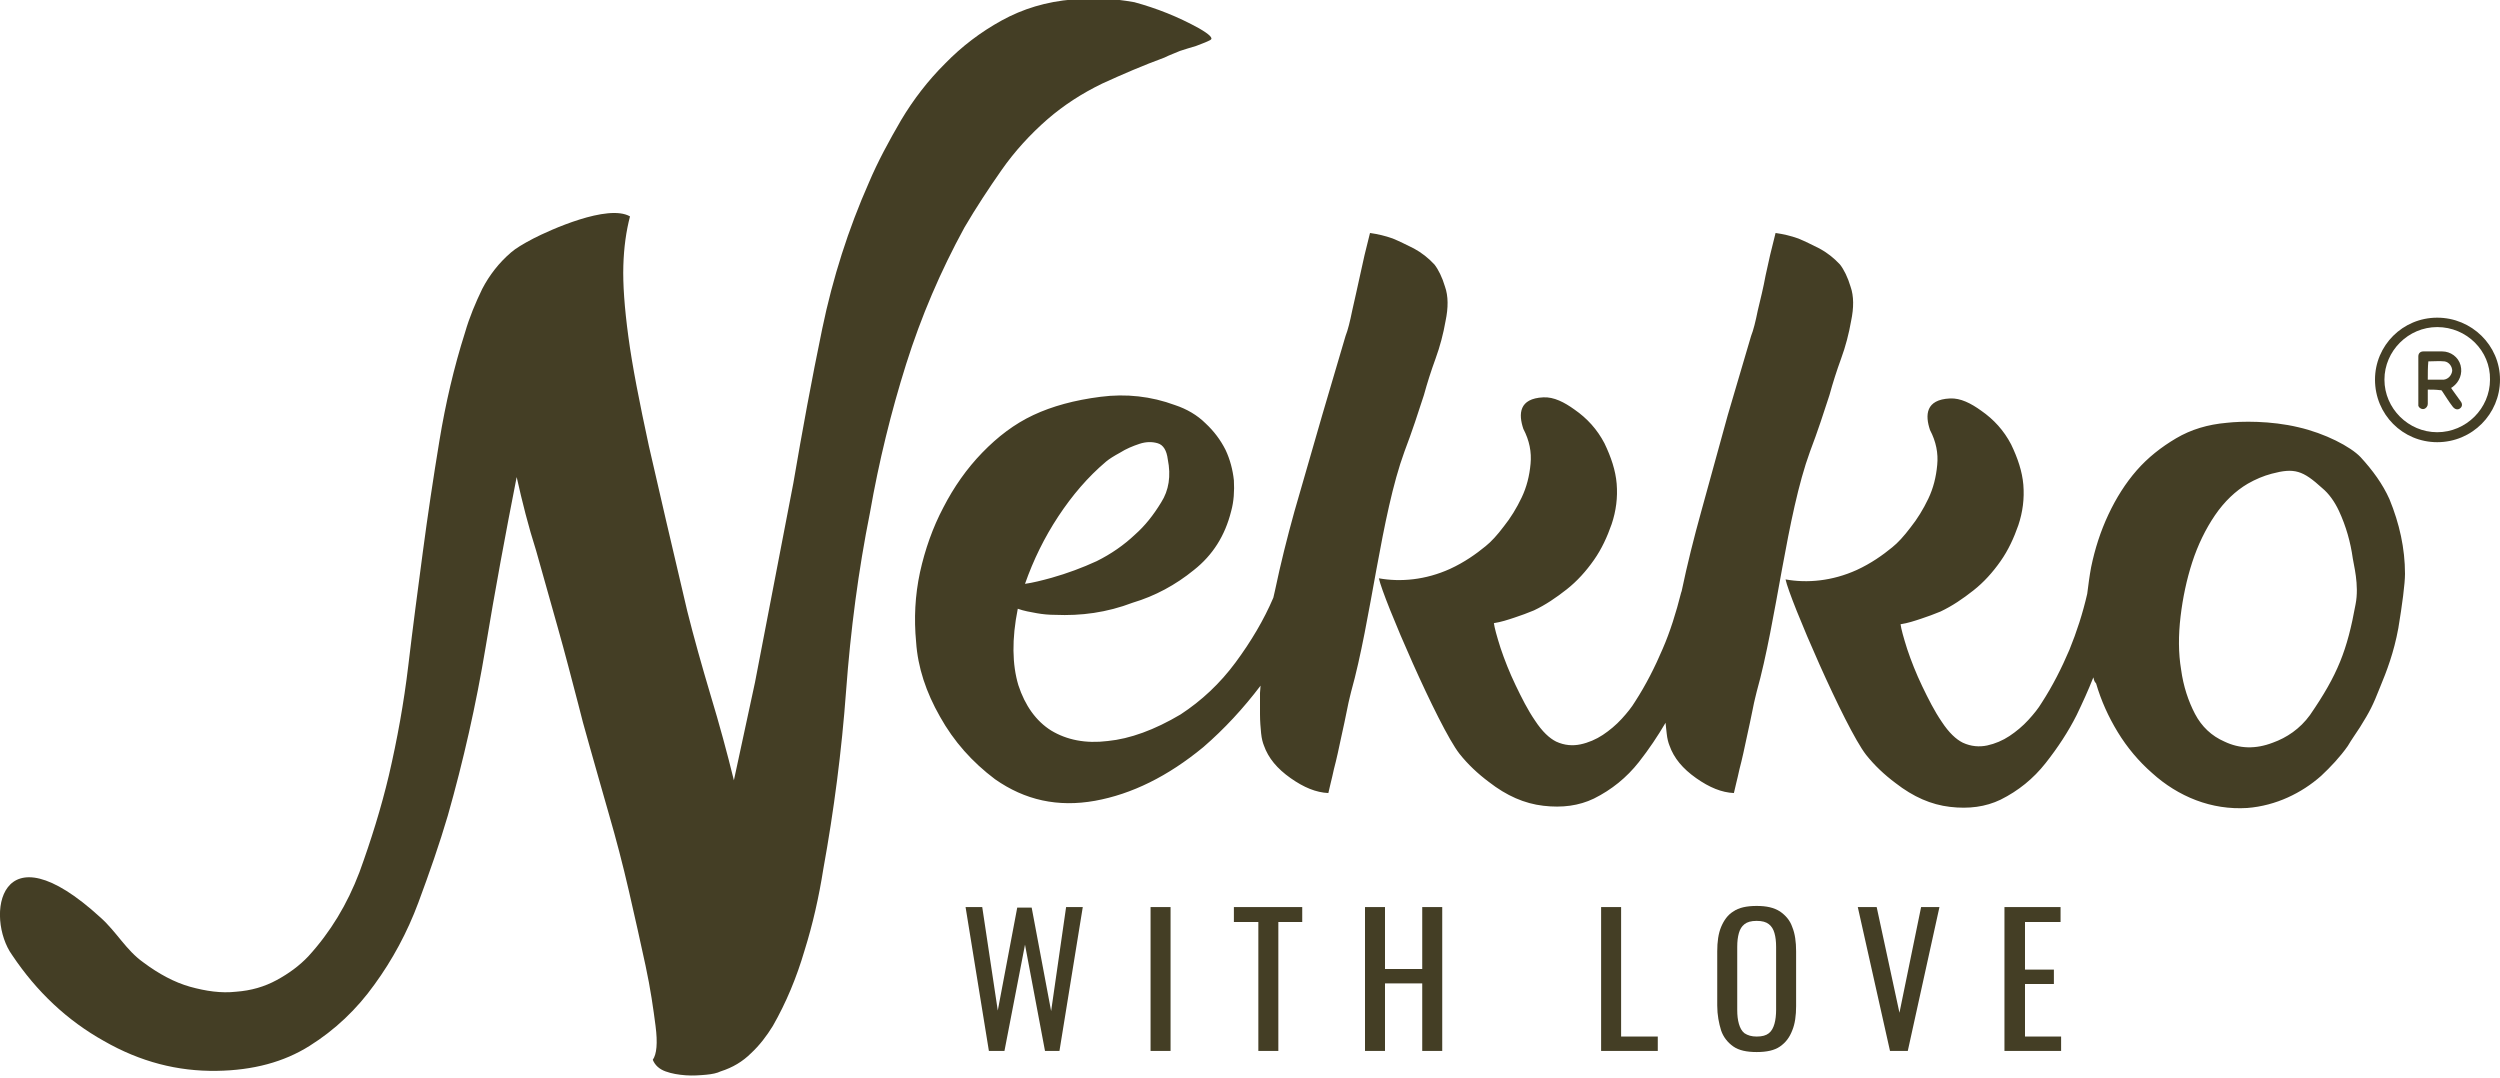 <svg width="160" height="69" viewBox="0 0 160 69" fill="none" xmlns="http://www.w3.org/2000/svg">
<g id="Logo_svg 1" clip-path="url(#clip0_268_245)">
<g id="Group">
<g id="Group_2">
<path id="Vector" fill-rule="evenodd" clip-rule="evenodd" d="M128.285 67.26V58.051H131.876V59.007H129.6V62.053H131.449V62.974H129.6V66.339H131.911V67.26H128.285ZM120.96 67.26L118.898 58.051H120.107L121.565 64.816L122.951 58.051H124.125L122.098 67.26H120.96ZM112.427 66.339C112.783 66.339 113.031 66.268 113.209 66.126C113.387 65.985 113.494 65.772 113.565 65.524C113.636 65.276 113.671 64.957 113.671 64.639V60.601C113.671 60.247 113.636 59.963 113.565 59.715C113.494 59.468 113.387 59.291 113.209 59.149C113.031 59.007 112.783 58.936 112.427 58.936C112.071 58.936 111.823 59.007 111.645 59.149C111.467 59.291 111.36 59.468 111.289 59.715C111.218 59.963 111.183 60.247 111.183 60.601V64.639C111.183 64.993 111.218 65.276 111.289 65.524C111.36 65.772 111.467 65.985 111.645 66.126C111.858 66.268 112.107 66.339 112.427 66.339ZM112.427 67.331C111.787 67.331 111.289 67.224 110.934 66.976C110.578 66.728 110.294 66.374 110.151 65.949C110.009 65.489 109.903 64.957 109.903 64.355V60.884C109.903 60.282 109.974 59.751 110.151 59.326C110.329 58.901 110.578 58.547 110.934 58.334C111.289 58.086 111.787 57.98 112.427 57.98C113.067 57.98 113.529 58.086 113.92 58.334C114.276 58.582 114.56 58.901 114.703 59.326C114.88 59.751 114.951 60.282 114.951 60.884V64.391C114.951 64.993 114.88 65.524 114.703 65.949C114.525 66.41 114.276 66.728 113.92 66.976C113.565 67.224 113.067 67.331 112.427 67.331ZM102.471 67.26V58.051H103.751V66.339H106.098V67.26H102.471ZM87.36 67.26V58.051H88.64V62.018H91.023V58.051H92.303V67.26H91.023V62.939H88.64V67.26H87.36ZM80.534 67.26V59.007H78.969V58.051H83.343V59.007H81.814V67.26H80.534ZM73.636 67.26V58.051H74.916V67.26H73.636ZM63.289 67.26L61.796 58.051H62.863L63.858 64.674L65.103 58.086H66.027L67.272 64.71L68.231 58.051H69.298L67.805 67.26H66.88L65.6 60.459L64.285 67.26H63.289Z" fill="#443E25"/>
<path id="Vector_2" fill-rule="evenodd" clip-rule="evenodd" d="M76.729 1.807C77.405 2.196 77.654 2.444 77.476 2.55C77.298 2.657 77.014 2.763 76.552 2.94C76.196 3.046 75.84 3.152 75.52 3.259C75.2 3.4 74.88 3.507 74.525 3.684C73.174 4.18 71.858 4.746 70.543 5.348C69.227 5.986 68.089 6.73 67.058 7.615C65.92 8.607 64.925 9.705 64.107 10.874C63.289 12.043 62.471 13.282 61.725 14.557C60.196 17.355 58.952 20.26 57.992 23.305C57.032 26.352 56.249 29.539 55.68 32.798C54.934 36.517 54.436 40.342 54.151 44.202C53.867 48.063 53.369 51.888 52.694 55.607C52.409 57.413 52.018 59.149 51.485 60.849C50.987 62.549 50.312 64.178 49.458 65.666C49.067 66.303 48.605 66.906 48.072 67.401C47.538 67.933 46.898 68.322 46.116 68.57C45.903 68.677 45.583 68.747 45.191 68.783C44.8 68.818 44.338 68.854 43.876 68.818C43.414 68.783 42.987 68.712 42.596 68.57C42.205 68.429 41.92 68.181 41.778 67.826C42.027 67.472 42.098 66.764 41.956 65.666C41.814 64.568 41.636 63.293 41.316 61.805C40.996 60.318 40.64 58.724 40.249 57.024C39.858 55.324 39.431 53.695 38.969 52.101C38.507 50.507 38.116 49.09 37.76 47.85C37.405 46.611 37.156 45.69 37.014 45.088C36.587 43.459 36.16 41.794 35.698 40.165C35.236 38.535 34.774 36.871 34.312 35.242C33.814 33.683 33.423 32.125 33.067 30.531C32.356 34.144 31.68 37.792 31.076 41.44C30.471 45.088 29.654 48.701 28.658 52.207C28.125 54.013 27.485 55.855 26.774 57.768C26.063 59.68 25.103 61.451 23.965 63.01C22.827 64.603 21.44 65.914 19.805 66.941C18.169 67.968 16.214 68.499 13.867 68.535C11.378 68.57 8.996 67.968 6.649 66.622C4.303 65.312 2.347 63.47 0.783 61.133C-0.96 58.724 -0.106 52.738 6.436 58.724C7.467 59.645 8.072 60.814 9.174 61.593C10.169 62.337 11.165 62.868 12.16 63.151C13.191 63.435 14.152 63.576 15.111 63.47C16.072 63.399 16.925 63.151 17.707 62.726C18.489 62.301 19.165 61.805 19.734 61.203C21.156 59.645 22.223 57.874 23.005 55.82C23.752 53.765 24.392 51.711 24.889 49.621C25.423 47.319 25.849 44.982 26.134 42.573C26.418 40.165 26.738 37.756 27.058 35.348C27.378 32.939 27.734 30.566 28.125 28.193C28.516 25.82 29.049 23.518 29.76 21.287C30.045 20.295 30.436 19.374 30.863 18.489C31.325 17.603 31.929 16.824 32.712 16.151C32.996 15.903 33.458 15.62 34.134 15.266C35.165 14.734 38.898 13.034 40.32 13.849C40.072 14.805 39.929 15.832 39.894 17.001C39.858 18.17 39.965 19.693 40.214 21.535C40.463 23.412 40.925 25.749 41.529 28.547C42.169 31.346 42.987 34.887 43.983 39.102C44.409 40.802 44.907 42.573 45.476 44.486C46.045 46.363 46.543 48.205 46.969 49.94L48.32 43.671L50.774 30.921C51.343 27.591 51.947 24.297 52.623 21.039C53.298 17.78 54.294 14.663 55.609 11.688C56.178 10.342 56.889 9.032 57.672 7.686C58.454 6.376 59.378 5.171 60.48 4.073C61.547 2.975 62.756 2.054 64.107 1.311C65.458 0.567 66.951 0.106 68.658 -0.035C69.903 -0.177 71.218 -0.106 72.605 0.142C74.027 0.531 75.378 1.063 76.729 1.807Z" fill="#443E25"/>
<path id="Vector_3" fill-rule="evenodd" clip-rule="evenodd" d="M70.791 29.539C69.618 30.531 68.623 31.7 67.734 33.045C66.845 34.391 66.134 35.843 65.6 37.366C66.098 37.296 66.667 37.154 67.307 36.977C68.302 36.694 69.263 36.339 70.187 35.914C71.111 35.454 71.929 34.887 72.64 34.214C73.28 33.648 73.814 32.974 74.311 32.16C74.809 31.381 74.951 30.46 74.738 29.397C74.667 28.831 74.454 28.476 74.098 28.37C73.743 28.264 73.351 28.264 72.925 28.406C72.498 28.547 72.071 28.724 71.68 28.972C71.289 29.185 71.005 29.362 70.791 29.539ZM150.578 35.737C150.436 34.71 150.151 33.683 149.689 32.691C149.405 32.089 149.049 31.593 148.622 31.239C147.378 30.106 146.845 29.929 145.387 30.318C144.854 30.46 144.356 30.672 143.858 30.956C143.076 31.416 142.365 32.089 141.76 32.974C141.156 33.86 140.658 34.887 140.302 35.985C139.947 37.083 139.698 38.252 139.556 39.456C139.414 40.66 139.414 41.794 139.591 42.856C139.734 43.919 140.054 44.875 140.48 45.69C140.907 46.504 141.547 47.106 142.365 47.461C143.325 47.921 144.356 47.956 145.458 47.532C146.347 47.213 147.2 46.646 147.84 45.761C149.618 43.175 150.222 41.617 150.756 38.677C151.005 37.437 150.614 36.056 150.578 35.737ZM107.591 37.933L107.627 37.827C107.982 36.127 108.409 34.427 108.871 32.762L110.578 26.564L112.071 21.499C112.214 21.145 112.356 20.578 112.498 19.87C112.676 19.126 112.854 18.418 112.996 17.638C113.174 16.788 113.387 15.867 113.636 14.911C114.134 14.982 114.596 15.088 115.094 15.265C115.52 15.442 115.947 15.655 116.445 15.903C116.907 16.151 117.369 16.505 117.76 16.93C118.009 17.249 118.258 17.745 118.436 18.347C118.649 18.949 118.649 19.693 118.471 20.543C118.329 21.357 118.116 22.172 117.831 22.951C117.547 23.73 117.298 24.509 117.085 25.289C116.729 26.387 116.338 27.591 115.84 28.901C114.347 32.974 113.707 39.704 112.427 44.273C112.391 44.45 112.285 44.804 112.178 45.371C112.071 45.938 111.929 46.54 111.787 47.213C111.645 47.886 111.502 48.559 111.325 49.232C111.182 49.905 111.04 50.4 110.969 50.755C110.187 50.719 109.405 50.4 108.551 49.798C107.698 49.196 107.129 48.523 106.845 47.709C106.774 47.532 106.702 47.284 106.667 46.929C106.631 46.717 106.631 46.504 106.596 46.257C106.098 47.106 105.529 47.956 104.889 48.771C104.107 49.763 103.147 50.542 102.009 51.109C101.049 51.569 99.983 51.711 98.774 51.569C97.565 51.428 96.427 50.932 95.289 50.046C94.578 49.515 93.938 48.913 93.405 48.24C92.054 46.504 88.498 38.252 88.249 37.012C89.636 37.26 91.236 37.118 92.8 36.41C93.725 35.985 94.471 35.454 95.076 34.958C95.431 34.675 95.823 34.25 96.249 33.683C96.676 33.152 97.067 32.514 97.387 31.841C97.707 31.168 97.885 30.46 97.956 29.681C98.027 28.937 97.885 28.193 97.494 27.449C97.174 26.493 97.209 25.501 98.774 25.43C99.449 25.395 100.125 25.749 100.765 26.21C101.582 26.776 102.222 27.485 102.685 28.37C103.111 29.256 103.396 30.106 103.467 30.956C103.538 31.841 103.431 32.691 103.147 33.541C102.862 34.356 102.507 35.135 102.009 35.843C101.511 36.552 100.942 37.189 100.267 37.721C99.591 38.252 98.916 38.712 98.169 39.066C97.743 39.244 97.351 39.385 96.925 39.527C96.498 39.669 96.071 39.81 95.609 39.881C95.645 40.164 95.787 40.696 96.036 41.475C96.285 42.219 96.605 43.033 96.996 43.848C97.387 44.663 97.778 45.442 98.24 46.115C98.703 46.823 99.165 47.248 99.591 47.461C100.125 47.709 100.658 47.744 101.156 47.638C101.654 47.532 102.151 47.319 102.578 47.036C103.005 46.752 103.431 46.398 103.787 46.008C104.142 45.619 104.427 45.265 104.64 44.911C105.351 43.813 105.92 42.679 106.418 41.51C106.88 40.448 107.271 39.208 107.591 37.933ZM133.974 43.352C133.654 44.167 133.298 44.946 132.907 45.761C132.374 46.823 131.698 47.85 130.916 48.842C130.134 49.834 129.174 50.613 128.036 51.18C127.076 51.64 126.009 51.782 124.8 51.64C123.591 51.498 122.454 51.002 121.316 50.117C120.605 49.586 119.965 48.984 119.431 48.311C118.08 46.575 114.525 38.323 114.276 37.083C115.662 37.331 117.262 37.189 118.827 36.481C119.751 36.056 120.498 35.525 121.102 35.029C121.458 34.745 121.849 34.32 122.276 33.754C122.702 33.222 123.094 32.585 123.414 31.912C123.734 31.239 123.911 30.531 123.982 29.752C124.054 29.008 123.911 28.264 123.52 27.52C123.2 26.564 123.236 25.572 124.8 25.501C125.476 25.466 126.151 25.82 126.791 26.28C127.609 26.847 128.249 27.555 128.711 28.441C129.138 29.326 129.422 30.177 129.494 31.026C129.565 31.912 129.458 32.762 129.174 33.612C128.889 34.427 128.534 35.206 128.036 35.914C127.538 36.623 126.969 37.26 126.294 37.791C125.618 38.323 124.942 38.783 124.196 39.137C123.769 39.314 123.378 39.456 122.951 39.598C122.525 39.739 122.098 39.881 121.636 39.952C121.671 40.235 121.814 40.767 122.062 41.546C122.311 42.29 122.631 43.104 123.022 43.919C123.414 44.733 123.805 45.513 124.267 46.186C124.729 46.894 125.191 47.319 125.618 47.532C126.151 47.779 126.685 47.815 127.182 47.709C127.68 47.602 128.178 47.39 128.605 47.106C129.031 46.823 129.458 46.469 129.814 46.079C130.169 45.69 130.454 45.336 130.667 44.981C131.378 43.883 131.947 42.75 132.445 41.581C132.907 40.448 133.298 39.244 133.582 38.004C133.654 37.437 133.725 36.871 133.831 36.304C134.08 35.1 134.436 34.002 134.934 32.939C135.431 31.877 136.036 30.92 136.747 30.106C137.458 29.291 138.311 28.618 139.271 28.051C140.231 27.485 141.298 27.166 142.507 27.06C143.431 26.953 145.316 26.918 147.094 27.343C148.8 27.733 150.436 28.583 151.076 29.256C151.858 30.106 152.498 30.991 152.925 31.947C153.565 33.506 153.92 35.1 153.92 36.729C153.92 37.331 153.742 38.712 153.494 40.2C153.209 41.758 152.747 42.962 152.32 43.99C151.858 45.158 151.68 45.513 151.04 46.54C150.791 46.929 150.507 47.319 150.258 47.744C149.76 48.452 149.156 49.09 148.551 49.657C147.911 50.223 147.2 50.684 146.418 51.038C145.636 51.392 144.747 51.64 143.822 51.711C142.685 51.782 141.582 51.605 140.551 51.215C139.52 50.825 138.56 50.223 137.742 49.48C136.889 48.736 136.142 47.85 135.538 46.859C134.934 45.867 134.471 44.84 134.151 43.742C134.009 43.6 134.009 43.458 133.974 43.352ZM67.52 39.35C67.129 39.35 66.738 39.314 66.347 39.244C65.956 39.173 65.529 39.102 65.138 38.96C64.747 40.908 64.782 42.538 65.174 43.848C65.6 45.158 66.311 46.15 67.271 46.752C68.267 47.354 69.476 47.602 70.898 47.425C72.32 47.284 73.885 46.717 75.556 45.725C76.907 44.84 78.08 43.742 79.076 42.396C80.071 41.05 80.889 39.669 81.494 38.252C81.529 38.11 81.565 37.968 81.6 37.791C81.956 36.091 82.382 34.391 82.845 32.727L84.623 26.564L86.116 21.499C86.258 21.145 86.4 20.578 86.543 19.87C86.72 19.126 86.862 18.418 87.04 17.638C87.218 16.788 87.431 15.867 87.68 14.911C88.178 14.982 88.64 15.088 89.138 15.265C89.565 15.442 89.991 15.655 90.489 15.903C90.951 16.151 91.414 16.505 91.805 16.93C92.054 17.249 92.302 17.745 92.48 18.347C92.694 18.949 92.694 19.693 92.516 20.543C92.374 21.357 92.16 22.172 91.876 22.951C91.591 23.73 91.343 24.509 91.129 25.289C90.774 26.387 90.382 27.591 89.885 28.901C88.391 32.974 87.751 39.704 86.471 44.273C86.436 44.45 86.329 44.804 86.222 45.371C86.116 45.938 85.974 46.54 85.831 47.213C85.689 47.886 85.547 48.559 85.369 49.232C85.227 49.905 85.085 50.4 85.014 50.755C84.231 50.719 83.449 50.4 82.596 49.798C81.743 49.196 81.174 48.523 80.889 47.709C80.818 47.532 80.747 47.284 80.711 46.929C80.676 46.575 80.64 46.15 80.64 45.725C80.64 45.265 80.64 44.804 80.64 44.344C80.64 44.202 80.676 44.025 80.676 43.883C79.574 45.336 78.365 46.646 77.014 47.815C74.738 49.692 72.427 50.825 70.08 51.251C67.698 51.675 65.6 51.215 63.68 49.869C62.222 48.771 61.049 47.461 60.16 45.867C59.271 44.308 58.738 42.715 58.631 41.085C58.489 39.598 58.56 38.11 58.88 36.623C59.2 35.17 59.698 33.754 60.374 32.479C61.049 31.168 61.867 29.999 62.862 28.972C63.858 27.945 64.925 27.131 66.134 26.564C67.343 25.997 68.765 25.608 70.436 25.395C72.071 25.183 73.671 25.36 75.2 25.926C75.947 26.174 76.623 26.564 77.156 27.095C77.689 27.591 78.116 28.158 78.436 28.795C78.72 29.397 78.898 30.07 78.969 30.743C79.005 31.416 78.969 32.089 78.791 32.727C78.4 34.285 77.618 35.525 76.409 36.481C75.236 37.437 73.92 38.146 72.498 38.571C70.827 39.208 69.191 39.421 67.52 39.35Z" fill="#443E25"/>
</g>
<path id="Vector_4" d="M155.982 20.331C158.187 20.331 160 22.102 160 24.297C160 26.493 158.222 28.3 155.982 28.3C153.778 28.3 152 26.529 152 24.297C152 22.102 153.778 20.331 155.982 20.331ZM155.982 20.933C154.133 20.933 152.604 22.456 152.604 24.297C152.604 26.139 154.133 27.662 155.982 27.662C157.831 27.662 159.36 26.139 159.36 24.297C159.396 22.456 157.867 20.933 155.982 20.933Z" fill="#443E25"/>
<path id="Vector_5" d="M155.378 24.935C155.378 25.253 155.378 25.537 155.378 25.855C155.378 25.997 155.271 26.139 155.129 26.174C154.987 26.21 154.809 26.103 154.773 25.962C154.773 25.926 154.773 25.891 154.773 25.855C154.773 24.828 154.773 23.837 154.773 22.809C154.773 22.597 154.916 22.491 155.093 22.491C155.485 22.491 155.911 22.491 156.302 22.491C156.836 22.491 157.333 22.845 157.476 23.376C157.618 23.907 157.405 24.439 156.978 24.758C156.942 24.793 156.907 24.793 156.871 24.828C156.907 24.864 156.907 24.899 156.942 24.935C157.12 25.183 157.298 25.43 157.476 25.678C157.618 25.855 157.582 26.033 157.44 26.139C157.298 26.245 157.12 26.21 156.978 26.033C156.729 25.714 156.516 25.36 156.302 25.041C156.267 24.97 156.231 24.97 156.16 24.97C155.876 24.935 155.627 24.935 155.378 24.935ZM155.378 24.297C155.733 24.297 156.053 24.297 156.409 24.297C156.693 24.262 156.907 24.014 156.942 23.73C156.942 23.447 156.729 23.164 156.445 23.128C156.089 23.093 155.769 23.128 155.413 23.128C155.378 23.482 155.378 23.907 155.378 24.297Z" fill="#443E25"/>
</g>
</g>
<defs>
<clipPath id="clip0_268_245">
<rect width="160" height="68.889" fill="white"/>
</clipPath>
</defs>
</svg>
